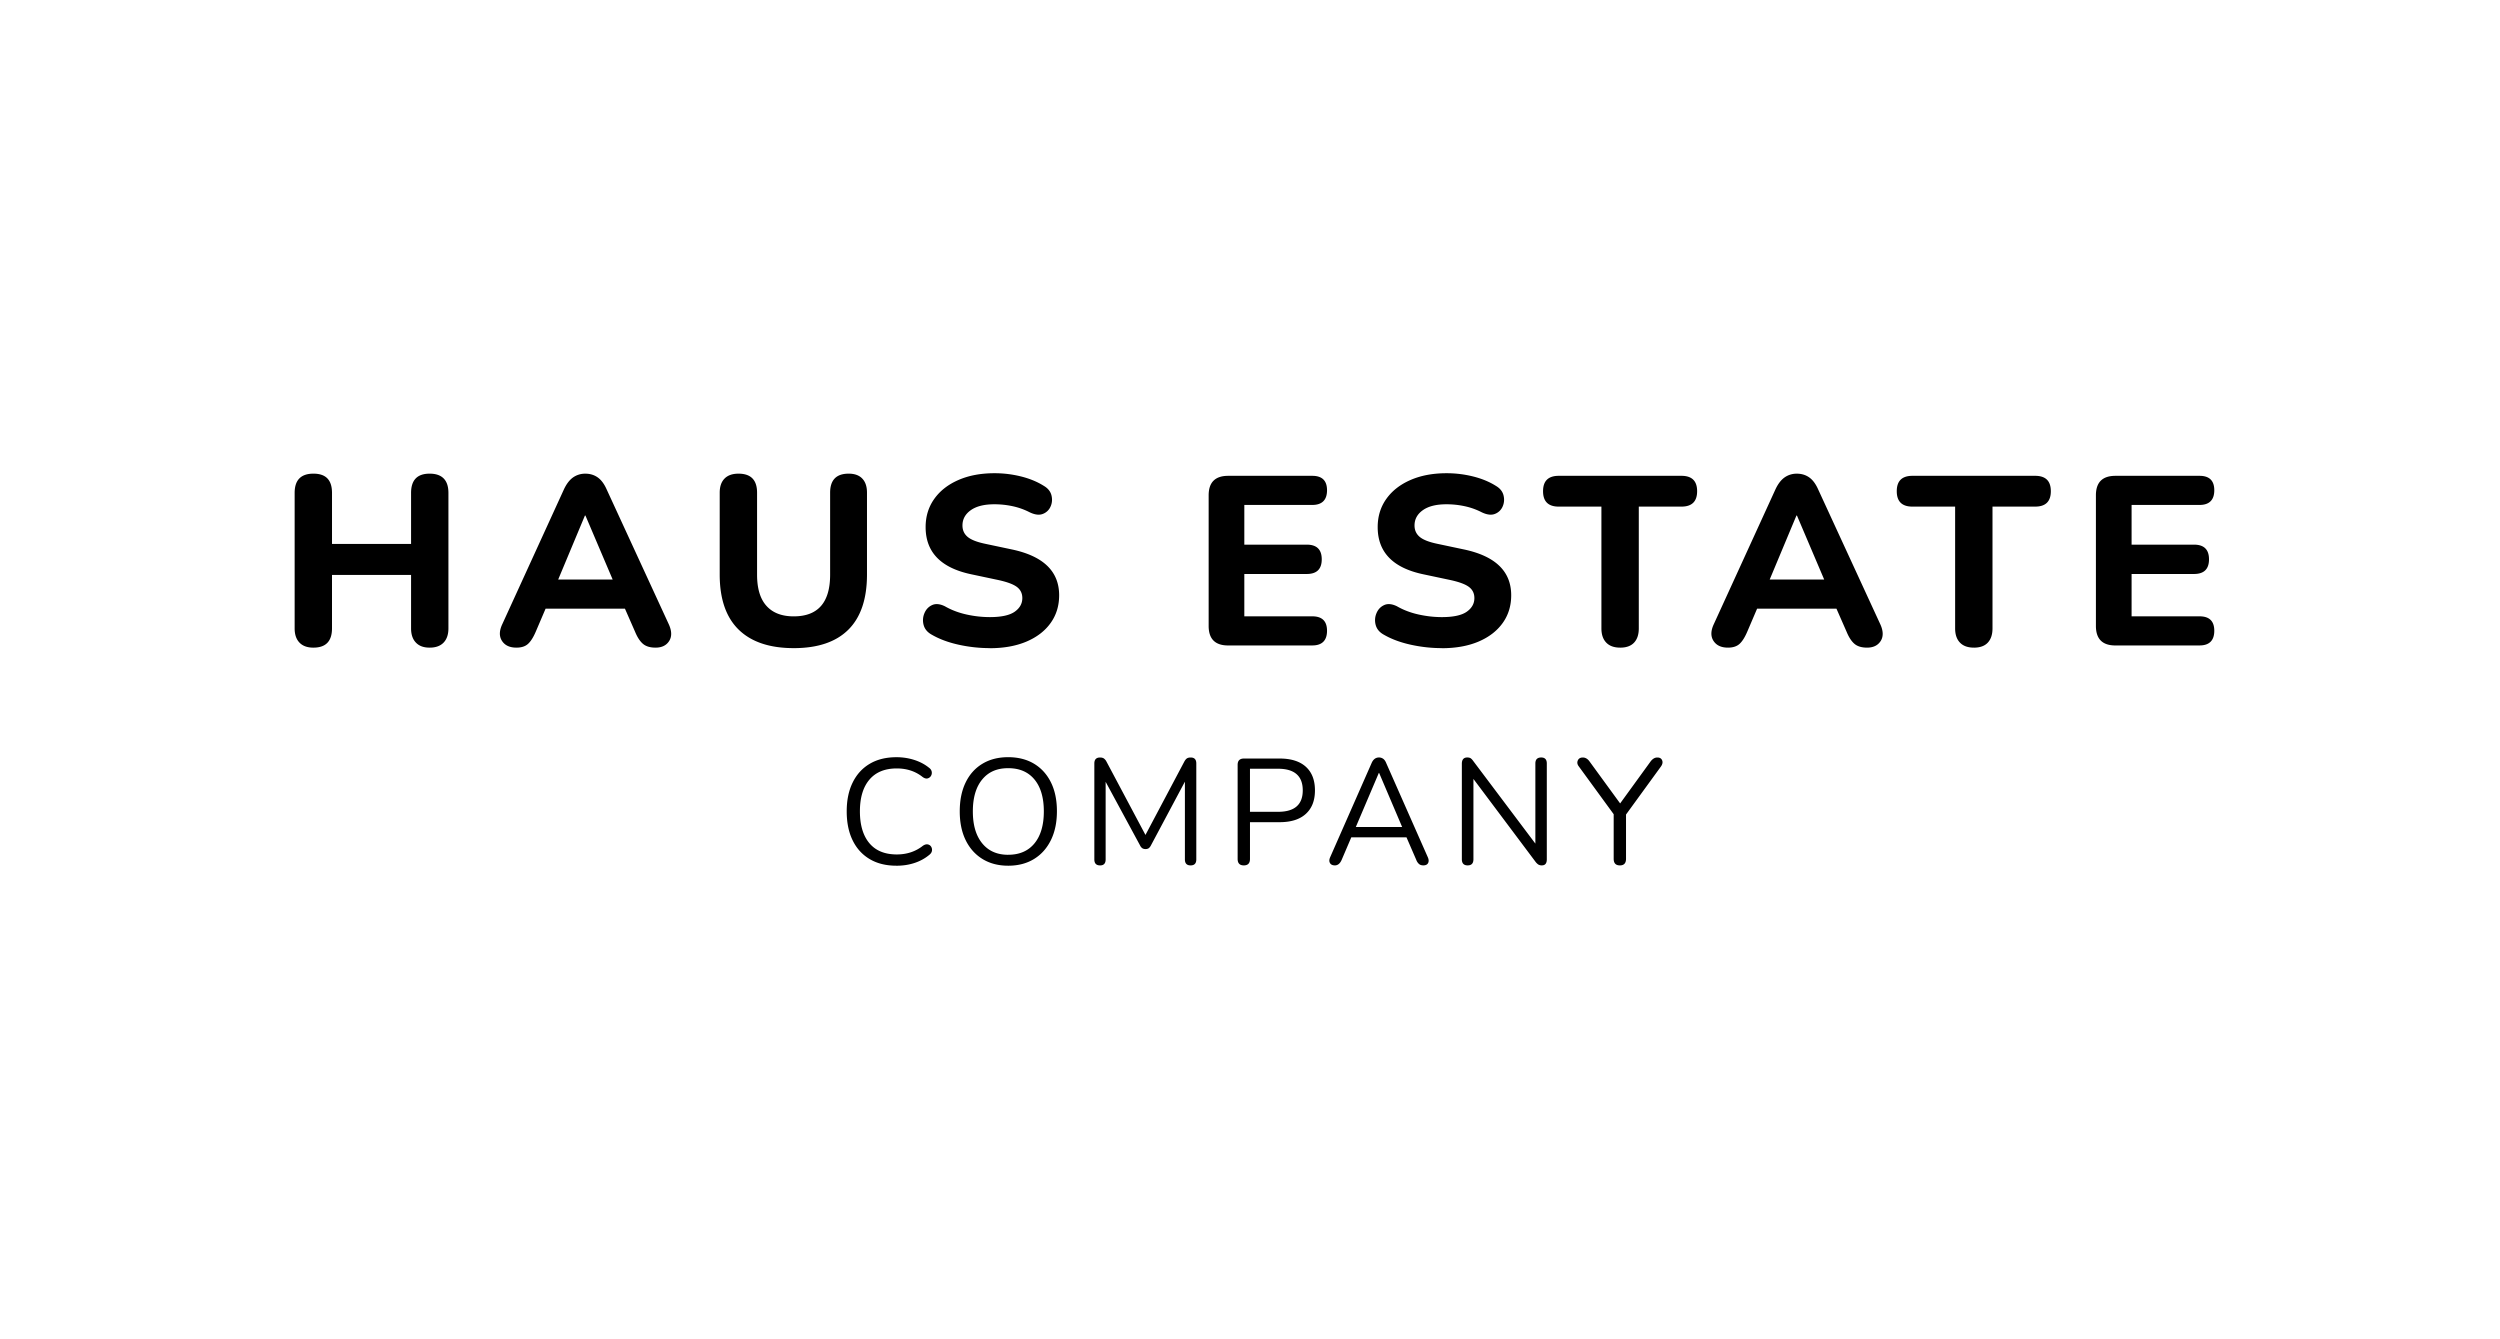 <svg xmlns="http://www.w3.org/2000/svg" width="280" height="150" fill="none"><path d="M35.105 72.536c-.685 0-1.205-.189-1.565-.566-.36-.376-.54-.907-.54-1.59V55.205c0-1.438.703-2.156 2.105-2.156 1.403 0 2.08.719 2.08 2.156v5.715h8.855v-5.715c0-1.438.694-2.156 2.079-2.156 1.385 0 2.105.719 2.105 2.156v15.173c0 .684-.18 1.215-.54 1.591-.36.377-.883.566-1.565.566-.682 0-1.179-.189-1.539-.566-.36-.376-.54-.907-.54-1.59v-5.985h-8.856v5.984c0 1.438-.694 2.157-2.079 2.157zm22.74-.001c-.756 0-1.296-.252-1.621-.754-.325-.501-.317-1.121.026-1.86l6.913-15.119c.288-.611.63-1.055 1.025-1.333a2.33 2.33 0 0 1 1.377-.417c.522 0 .981.139 1.376.417.395.278.729.725.999 1.333l6.966 15.119c.342.753.354 1.38.04 1.872-.316.495-.824.742-1.524.742-.613 0-1.086-.145-1.417-.432-.334-.287-.624-.736-.877-1.348l-1.135-2.588h-8.885l-1.106 2.588c-.27.63-.558 1.084-.866 1.362-.305.278-.737.418-1.295.418h.003zm7.668-14.797l-2.997 7.17h6.103l-3.051-7.17h-.055zM88.897 72.59c-2.7 0-4.756-.693-6.17-2.075-1.414-1.383-2.12-3.44-2.12-6.173V55.18c0-.684.18-1.209.54-1.577.36-.368.883-.553 1.566-.553 1.385 0 2.079.71 2.079 2.13v9.19c0 1.544.35 2.709 1.053 3.488.703.783 1.72 1.174 3.052 1.174 2.718 0 4.077-1.553 4.077-4.663v-9.19c0-1.42.694-2.13 2.079-2.13.665 0 1.176.186 1.524.554.352.368.526.896.526 1.577v9.163c0 2.733-.694 4.787-2.08 6.173-1.387 1.382-3.428 2.075-6.129 2.075h.003zm21.954 0a16.1 16.1 0 0 1-3.456-.377c-1.152-.252-2.151-.62-2.996-1.104-.505-.27-.819-.634-.947-1.092a1.999 1.999 0 0 1 .082-1.333c.18-.432.467-.736.865-.916.395-.18.874-.136 1.431.136.72.415 1.522.719 2.404.916a12.01 12.01 0 0 0 2.62.296c1.295 0 2.227-.203 2.796-.606.569-.403.85-.913.85-1.522 0-.521-.197-.933-.595-1.24-.395-.304-1.089-.565-2.079-.782l-3.051-.647c-3.403-.718-5.105-2.48-5.105-5.283 0-1.202.325-2.26.973-3.167.647-.907 1.553-1.611 2.715-2.115 1.161-.505 2.505-.754 4.036-.754 1.007 0 1.997.122 2.97.365.973.244 1.826.597 2.564 1.064.45.27.729.62.836 1.052.108.431.076.846-.096 1.24a1.521 1.521 0 0 1-.865.835c-.407.162-.906.098-1.498-.189a7.66 7.66 0 0 0-1.891-.672 9.61 9.61 0 0 0-2.052-.215c-1.136 0-2.013.22-2.634.661-.621.44-.932 1.012-.932 1.713 0 .522.189.942.566 1.266.378.325 1.034.586 1.972.783l3.051.646c3.493.753 5.239 2.46 5.239 5.12 0 1.186-.32 2.223-.959 3.113-.638.89-1.539 1.582-2.7 2.075-1.161.493-2.535.742-4.117.742l.003-.009zm26.705-.298c-1.458 0-2.187-.728-2.187-2.182V55.475c0-1.455.729-2.182 2.187-2.182h9.425c1.097 0 1.646.539 1.646 1.617 0 1.078-.549 1.643-1.646 1.643h-7.617V61h6.995c1.115 0 1.676.547 1.676 1.643 0 1.095-.558 1.643-1.676 1.643h-6.995v4.744h7.617c1.097 0 1.646.539 1.646 1.617 0 1.078-.549 1.643-1.646 1.643h-9.425v.003zm23.925.298c-1.152 0-2.305-.124-3.455-.377-1.153-.252-2.151-.62-2.996-1.104-.506-.27-.819-.634-.947-1.092a1.999 1.999 0 0 1 .081-1.333c.18-.432.468-.736.866-.916.395-.18.874-.136 1.431.136.72.415 1.522.719 2.404.916.883.197 1.757.296 2.619.296 1.295 0 2.227-.203 2.797-.606.569-.403.85-.913.85-1.522 0-.521-.197-.933-.595-1.24-.395-.304-1.089-.565-2.079-.782l-3.052-.647c-3.403-.718-5.104-2.48-5.104-5.283 0-1.202.325-2.26.973-3.167.647-.907 1.553-1.611 2.714-2.115 1.162-.505 2.506-.754 4.036-.754 1.008 0 1.998.122 2.971.365.973.244 1.826.597 2.564 1.064.45.27.728.62.836 1.052.107.431.075.846-.096 1.24a1.521 1.521 0 0 1-.865.835c-.407.162-.906.098-1.498-.189a7.66 7.66 0 0 0-1.891-.672 9.62 9.62 0 0 0-2.053-.215c-1.135 0-2.012.22-2.633.661-.621.44-.932 1.012-.932 1.713 0 .522.189.942.566 1.266.378.325 1.034.586 1.972.783l3.051.646c3.493.753 5.238 2.46 5.238 5.12 0 1.186-.319 2.223-.958 3.113-.639.89-1.539 1.582-2.7 2.075-1.162.493-2.535.742-4.117.742l.002-.009zm19.982-.055c-.685 0-1.205-.188-1.565-.565-.36-.376-.54-.907-.54-1.59V56.741h-4.779c-1.17 0-1.757-.574-1.757-1.725 0-1.15.584-1.724 1.757-1.724h13.746c1.17 0 1.753.574 1.753 1.724s-.586 1.724-1.753 1.724h-4.78V70.38c0 .684-.174 1.215-.525 1.591-.352.377-.868.565-1.554.565h-.003zm12.071 0c-.755 0-1.295-.252-1.621-.754-.325-.501-.316-1.121.026-1.86l6.914-15.119c.287-.611.63-1.055 1.025-1.333a2.33 2.33 0 0 1 1.376-.417c.523 0 .982.139 1.377.417.394.278.728.725.998 1.333l6.966 15.119c.343.753.354 1.38.041 1.872-.317.495-.825.742-1.525.742-.612 0-1.086-.145-1.417-.432-.334-.287-.624-.736-.876-1.348l-1.136-2.588h-8.885l-1.106 2.588c-.27.63-.558 1.084-.865 1.362-.305.278-.738.418-1.295.418h.003zm7.668-14.797l-2.997 7.17h6.104l-3.052-7.17h-.055zm19.877 14.797c-.686 0-1.205-.188-1.565-.565-.36-.376-.54-.907-.54-1.59V56.741h-4.78c-1.17 0-1.756-.574-1.756-1.725 0-1.15.583-1.724 1.756-1.724h13.746c1.17 0 1.754.574 1.754 1.724s-.587 1.724-1.754 1.724h-4.78V70.38c0 .684-.174 1.215-.525 1.591-.351.377-.868.565-1.553.565h-.003zm15.85-.243c-1.458 0-2.187-.728-2.187-2.182V55.475c0-1.455.729-2.182 2.187-2.182h9.425c1.097 0 1.646.539 1.646 1.617 0 1.078-.549 1.643-1.646 1.643h-7.616V61h6.994c1.115 0 1.676.547 1.676 1.643 0 1.095-.558 1.643-1.676 1.643h-6.994v4.744h7.616c1.097 0 1.646.539 1.646 1.617 0 1.078-.549 1.643-1.646 1.643h-9.425v.003zM100.404 96.959c-1.167 0-2.166-.247-2.996-.74-.83-.492-1.47-1.193-1.911-2.1-.444-.907-.665-1.988-.665-3.243s.22-2.318.665-3.228c.444-.907 1.08-1.609 1.91-2.101.831-.493 1.83-.74 2.997-.74.697 0 1.359.102 1.986.302.63.203 1.173.487 1.635.858.191.133.299.293.328.47a.658.658 0 0 1-.093.477.61.61 0 0 1-.377.27c-.163.04-.346-.015-.549-.16-.799-.637-1.763-.959-2.898-.959-1.336 0-2.358.42-3.066 1.26-.709.841-1.06 2.024-1.06 3.548s.354 2.724 1.06 3.564c.705.84 1.727 1.261 3.066 1.261 1.135 0 2.111-.324 2.93-.974.203-.133.383-.185.548-.15a.558.558 0 0 1 .372.252.664.664 0 0 1 .093.455c-.023.168-.119.319-.287.455-.482.403-1.04.71-1.667.915-.63.21-1.304.31-2.021.31v-.002zm12.512 0c-1.1 0-2.059-.25-2.872-.748-.813-.498-1.443-1.203-1.887-2.11-.444-.907-.665-1.982-.665-3.228 0-1.246.218-2.318.656-3.228.439-.907 1.063-1.609 1.879-2.101.813-.493 1.777-.74 2.889-.74 1.112 0 2.091.247 2.907.74.813.492 1.443 1.19 1.887 2.092.444.901.665 1.974.665 3.22 0 1.246-.224 2.32-.674 3.237-.45.912-1.08 1.62-1.896 2.118-.813.498-1.777.748-2.889.748zm0-1.226c1.269 0 2.25-.426 2.947-1.278.697-.852 1.046-2.046 1.046-3.58 0-1.532-.349-2.726-1.046-3.57-.697-.846-1.678-1.269-2.947-1.269-1.269 0-2.218.423-2.912 1.27-.697.846-1.045 2.037-1.045 3.57s.348 2.715 1.045 3.573c.697.858 1.666 1.287 2.912 1.287v-.003zm10.289 1.191c-.427 0-.639-.223-.639-.672v-10.74c0-.449.212-.672.639-.672.18 0 .322.037.43.11a.993.993 0 0 1 .296.362l4.361 8.201 4.344-8.2c.09-.169.186-.29.288-.363.101-.073.246-.11.438-.11.415 0 .624.223.624.672v10.74c0 .45-.212.672-.639.672-.426 0-.638-.223-.638-.672v-8.706l-3.807 7.144a.913.913 0 0 1-.244.31.614.614 0 0 1-.363.093.612.612 0 0 1-.371-.102.83.83 0 0 1-.236-.301l-3.856-7.126v8.69c0 .45-.209.673-.624.673l-.003-.003zm16.101 0c-.461 0-.691-.241-.691-.722v-10.54c0-.47.235-.707.709-.707h3.992c1.281 0 2.259.307 2.939.924.679.618 1.019 1.496 1.019 2.64 0 1.145-.34 2.009-1.019 2.632-.68.623-1.658.933-2.939.933h-3.319v4.118c0 .481-.229.722-.691.722zm.691-6.002h3.151c1.841 0 2.761-.8 2.761-2.403 0-1.602-.92-2.42-2.761-2.42h-3.151v4.826-.003zm9.513 6.002c-.27 0-.456-.09-.555-.27-.102-.179-.09-.402.035-.672l4.631-10.522c.18-.414.456-.623.825-.623a.8.8 0 0 1 .462.142c.139.096.255.255.345.478l4.649 10.523c.125.269.139.492.049.672-.09.18-.27.27-.54.27-.203 0-.366-.053-.488-.16a1.145 1.145 0 0 1-.302-.46l-1.094-2.522h-6.182l-1.077 2.521c-.18.415-.433.623-.758.623zm4.918-10.354l-2.575 6.05h5.186l-2.576-6.05h-.035zm9.955 10.354c-.439 0-.656-.229-.656-.69v-10.69c0-.47.203-.707.606-.707.169 0 .297.032.387.093.09.06.191.17.302.327l6.939 9.227V85.51c0-.449.218-.672.656-.672.416 0 .625.223.625.672v10.74c0 .45-.186.672-.555.672a.726.726 0 0 1-.404-.101 1.378 1.378 0 0 1-.319-.319l-6.94-9.262v8.993c0 .46-.211.69-.638.69l-.003.002zm17.04 0c-.462 0-.691-.246-.691-.739v-4.993l-3.923-5.378c-.157-.212-.189-.43-.093-.647.096-.217.285-.327.563-.327.279 0 .546.15.758.455l3.418 4.689 3.403-4.69c.223-.3.476-.454.758-.454.281 0 .45.104.54.31.09.209.049.435-.119.681l-3.923 5.396v4.958c0 .493-.229.74-.691.74z" fill="#000"></path></svg>